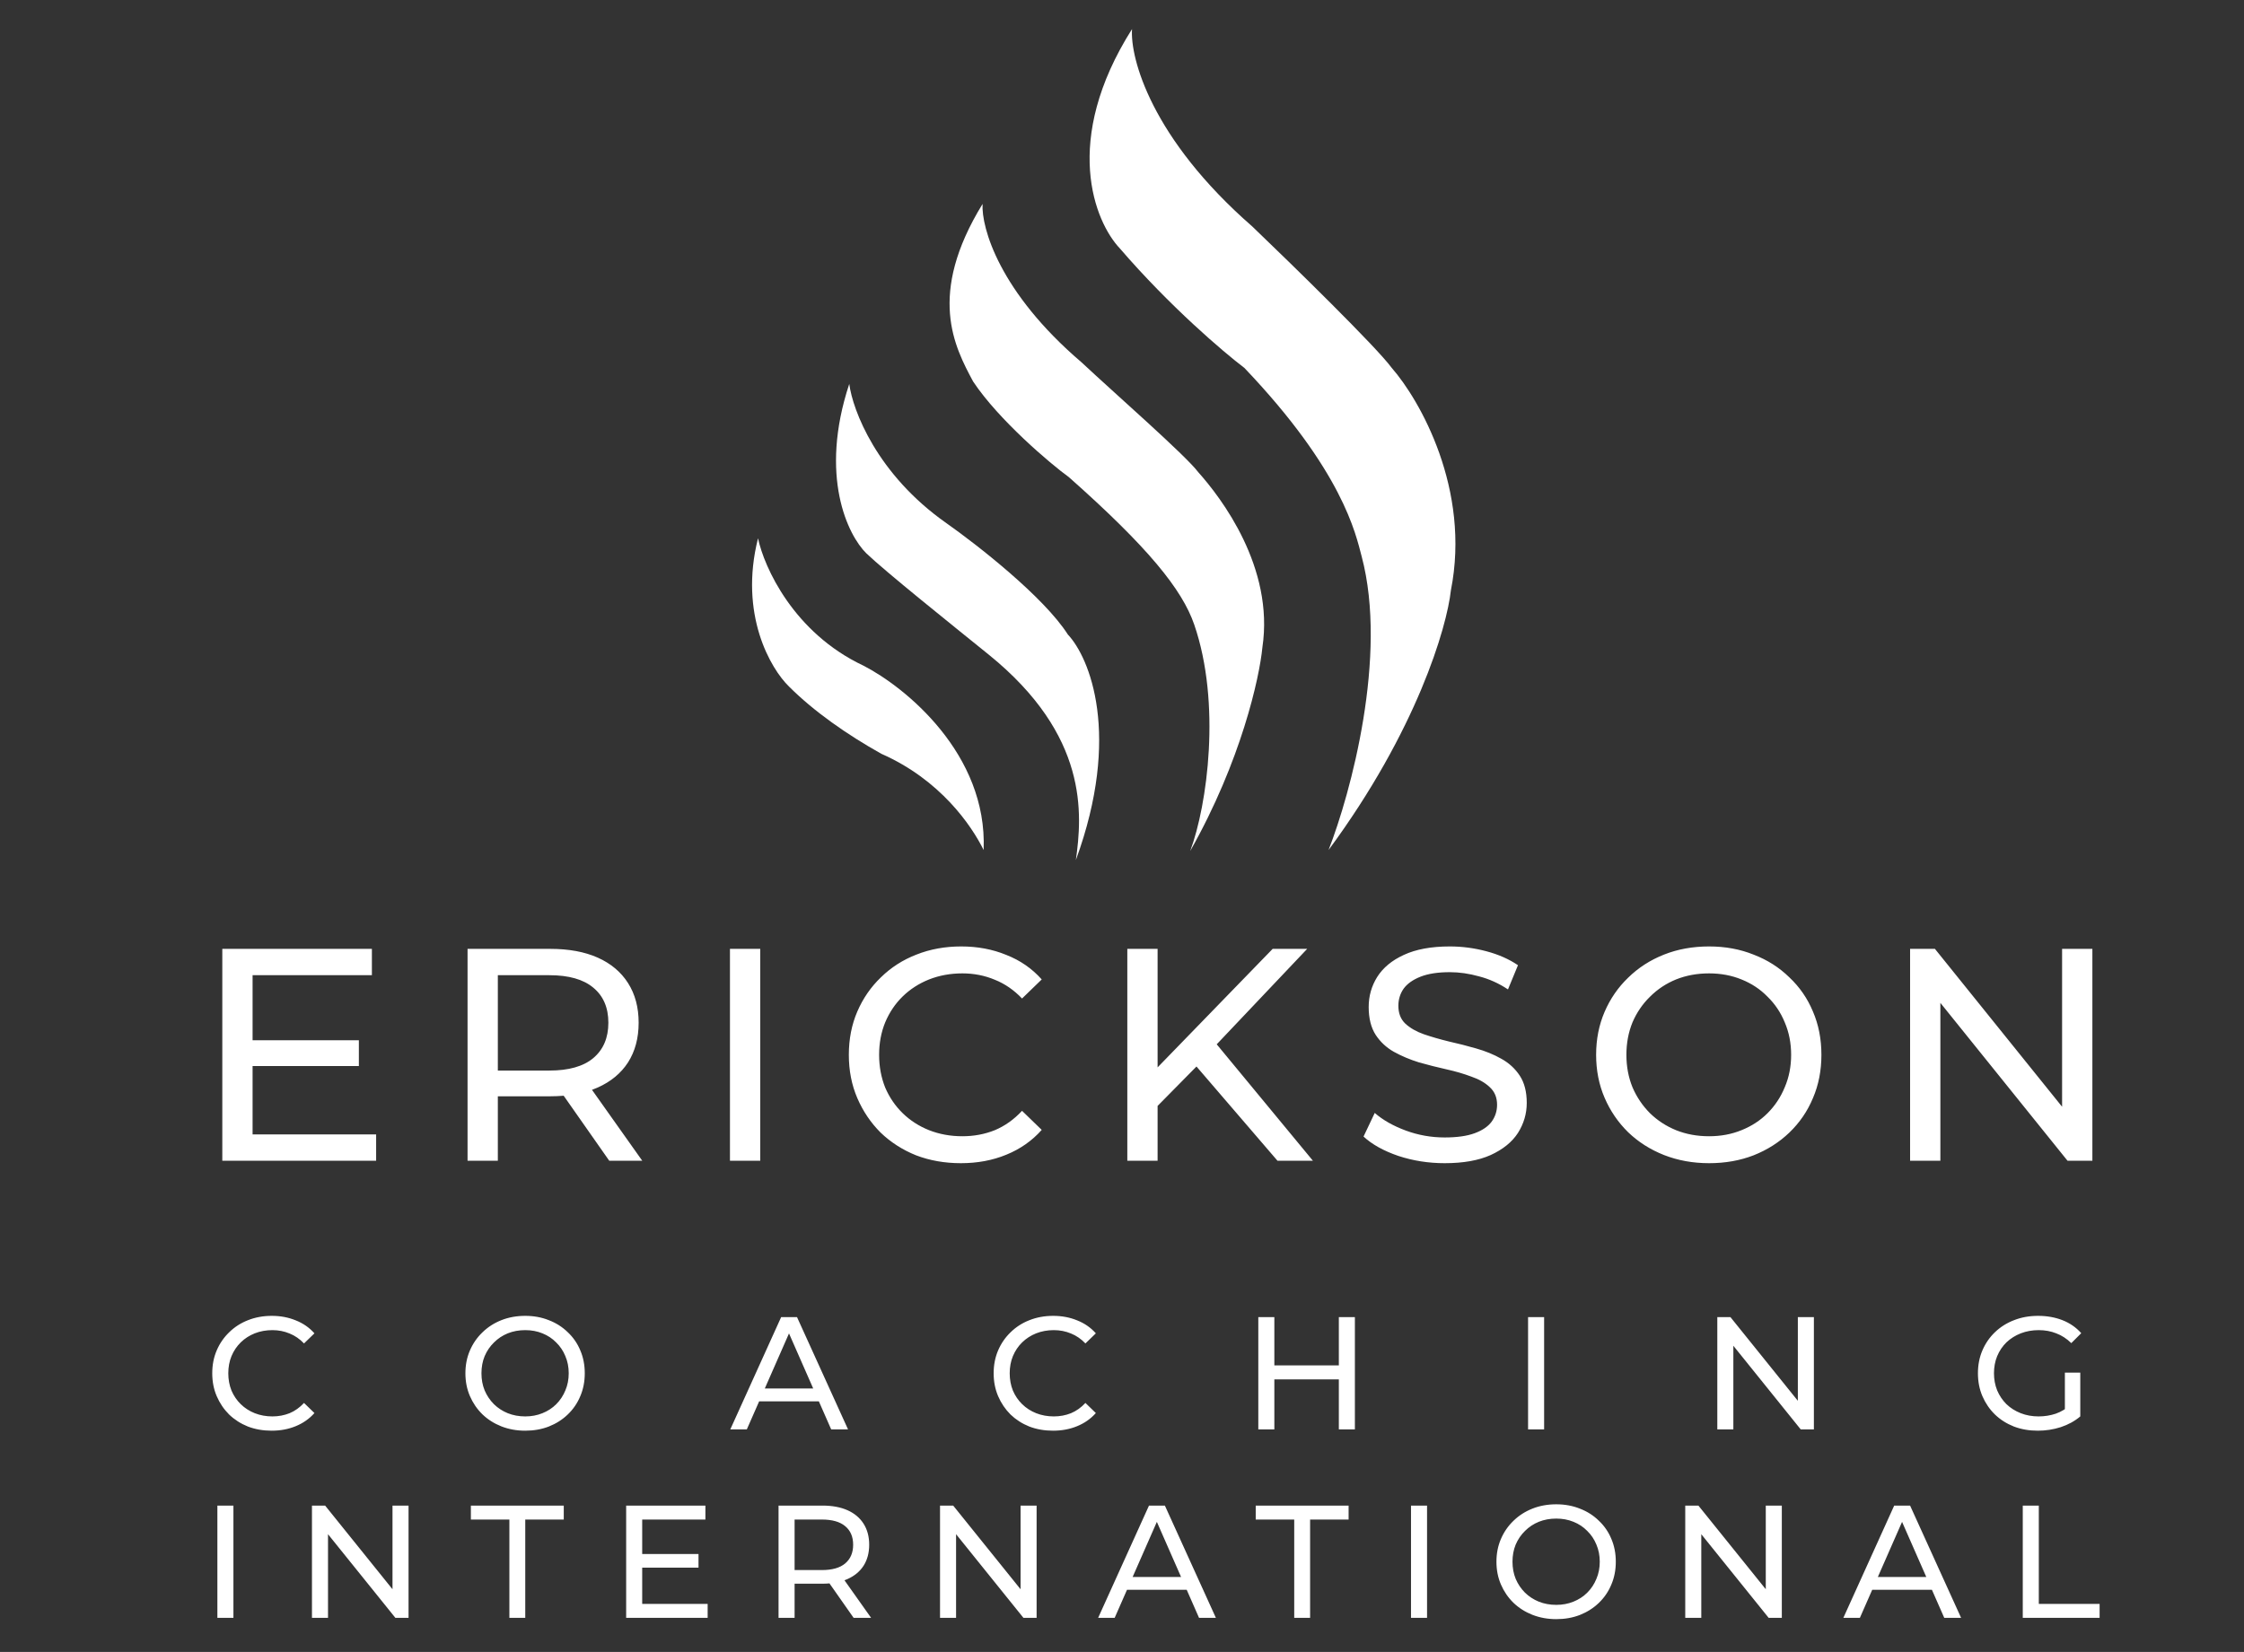 <?xml version="1.0" encoding="UTF-8"?> <svg xmlns="http://www.w3.org/2000/svg" width="1119" height="824" viewBox="0 0 1119 824" fill="none"><rect x="0" y="0" width="1119" height="824" fill="#333333" stroke="none"/> <g clip-path="url(#clip0_130_759)"> <path d="M124.596 518.902H178.956V531.737H124.596V518.902ZM125.955 565.863H187.563V579H110.855V473.3H185.449V486.437H125.955V565.863ZM233.153 579V473.3H274.376C283.638 473.3 291.54 474.76 298.083 477.679C304.627 480.598 309.66 484.826 313.183 490.363C316.707 495.9 318.468 502.493 318.468 510.144C318.468 517.795 316.707 524.388 313.183 529.925C309.66 535.361 304.627 539.539 298.083 542.458C291.54 545.377 283.638 546.837 274.376 546.837H241.458L248.253 539.891V579H233.153ZM303.821 579L276.943 540.646H293.1L320.28 579H303.821ZM248.253 541.401L241.458 534.002H273.923C283.587 534.002 290.886 531.938 295.818 527.811C300.852 523.583 303.368 517.694 303.368 510.144C303.368 502.594 300.852 496.755 295.818 492.628C290.886 488.501 283.587 486.437 273.923 486.437H241.458L248.253 478.887V541.401ZM364.004 579V473.3H379.104V579H364.004ZM479.152 580.208C471.099 580.208 463.65 578.899 456.804 576.282C450.06 573.564 444.171 569.789 439.137 564.957C434.205 560.024 430.329 554.286 427.51 547.743C424.692 541.2 423.282 534.002 423.282 526.15C423.282 518.298 424.692 511.1 427.51 504.557C430.329 498.014 434.255 492.326 439.288 487.494C444.322 482.561 450.211 478.786 456.955 476.169C463.801 473.451 471.25 472.092 479.303 472.092C487.457 472.092 494.957 473.501 501.802 476.32C508.748 479.038 514.637 483.115 519.469 488.551L509.654 498.064C505.628 493.836 501.098 490.715 496.064 488.702C491.031 486.588 485.645 485.531 479.907 485.531C473.968 485.531 468.431 486.538 463.297 488.551C458.264 490.564 453.885 493.383 450.16 497.007C446.436 500.631 443.516 504.96 441.402 509.993C439.389 514.926 438.382 520.311 438.382 526.15C438.382 531.989 439.389 537.425 441.402 542.458C443.516 547.391 446.436 551.669 450.16 555.293C453.885 558.917 458.264 561.736 463.297 563.749C468.431 565.762 473.968 566.769 479.907 566.769C485.645 566.769 491.031 565.762 496.064 563.749C501.098 561.635 505.628 558.414 509.654 554.085L519.469 563.598C514.637 569.034 508.748 573.161 501.802 575.98C494.957 578.799 487.407 580.208 479.152 580.208ZM575.438 553.481L574.683 535.059L634.63 473.3H651.844L605.487 522.224L597.031 531.586L575.438 553.481ZM562.15 579V473.3H577.25V579H562.15ZM637.046 579L593.709 528.566L603.826 517.392L654.713 579H637.046ZM720.414 580.208C712.36 580.208 704.659 579 697.311 576.584C689.962 574.067 684.174 570.846 679.946 566.92L685.533 555.142C689.559 558.665 694.693 561.585 700.935 563.9C707.176 566.215 713.669 567.373 720.414 567.373C726.554 567.373 731.537 566.668 735.363 565.259C739.188 563.85 742.007 561.937 743.819 559.521C745.631 557.004 746.537 554.186 746.537 551.065C746.537 547.441 745.329 544.522 742.913 542.307C740.597 540.092 737.527 538.331 733.702 537.022C729.977 535.613 725.85 534.405 721.32 533.398C716.79 532.391 712.209 531.234 707.579 529.925C703.049 528.516 698.871 526.754 695.046 524.64C691.321 522.526 688.301 519.707 685.986 516.184C683.67 512.56 682.513 507.929 682.513 502.292C682.513 496.856 683.922 491.873 686.741 487.343C689.66 482.712 694.089 479.038 700.029 476.32C706.069 473.501 713.719 472.092 722.981 472.092C729.121 472.092 735.212 472.897 741.252 474.508C747.292 476.119 752.526 478.434 756.956 481.454L751.973 493.534C747.443 490.514 742.661 488.35 737.628 487.041C732.594 485.632 727.712 484.927 722.981 484.927C717.041 484.927 712.159 485.682 708.334 487.192C704.508 488.702 701.69 490.715 699.878 493.232C698.166 495.749 697.311 498.567 697.311 501.688C697.311 505.413 698.468 508.382 700.784 510.597C703.2 512.812 706.27 514.573 709.995 515.882C713.82 517.191 717.998 518.399 722.528 519.506C727.058 520.513 731.588 521.67 736.118 522.979C740.748 524.288 744.926 525.999 748.651 528.113C752.476 530.227 755.546 533.046 757.862 536.569C760.177 540.092 761.335 544.622 761.335 550.159C761.335 555.494 759.875 560.477 756.956 565.108C754.036 569.638 749.506 573.312 743.366 576.131C737.326 578.849 729.675 580.208 720.414 580.208ZM852.251 580.208C844.197 580.208 836.698 578.849 829.752 576.131C822.906 573.413 816.967 569.638 811.934 564.806C806.9 559.873 802.974 554.135 800.156 547.592C797.337 541.049 795.928 533.901 795.928 526.15C795.928 518.399 797.337 511.251 800.156 504.708C802.974 498.165 806.9 492.477 811.934 487.645C816.967 482.712 822.906 478.887 829.752 476.169C836.597 473.451 844.097 472.092 852.251 472.092C860.304 472.092 867.703 473.451 874.448 476.169C881.293 478.786 887.232 482.561 892.266 487.494C897.4 492.326 901.326 498.014 904.044 504.557C906.862 511.1 908.272 518.298 908.272 526.15C908.272 534.002 906.862 541.2 904.044 547.743C901.326 554.286 897.4 560.024 892.266 564.957C887.232 569.789 881.293 573.564 874.448 576.282C867.703 578.899 860.304 580.208 852.251 580.208ZM852.251 566.769C858.089 566.769 863.475 565.762 868.408 563.749C873.441 561.736 877.77 558.917 881.394 555.293C885.118 551.568 887.987 547.24 890.001 542.307C892.115 537.374 893.172 531.989 893.172 526.15C893.172 520.311 892.115 514.926 890.001 509.993C887.987 505.06 885.118 500.782 881.394 497.158C877.77 493.433 873.441 490.564 868.408 488.551C863.475 486.538 858.089 485.531 852.251 485.531C846.311 485.531 840.825 486.538 835.792 488.551C830.859 490.564 826.53 493.433 822.806 497.158C819.081 500.782 816.162 505.06 814.048 509.993C812.034 514.926 811.028 520.311 811.028 526.15C811.028 531.989 812.034 537.374 814.048 542.307C816.162 547.24 819.081 551.568 822.806 555.293C826.53 558.917 830.859 561.736 835.792 563.749C840.825 565.762 846.311 566.769 852.251 566.769ZM952.491 579V473.3H964.873L1034.79 560.125H1028.29V473.3H1043.39V579H1031.01L961.098 492.175H967.591V579H952.491Z" fill="white"></path> <path d="M135.44 713.64C131.173 713.64 127.227 712.947 123.6 711.56C120.027 710.12 116.907 708.12 114.24 705.56C111.627 702.947 109.573 699.907 108.08 696.44C106.587 692.973 105.84 689.16 105.84 685C105.84 680.84 106.587 677.027 108.08 673.56C109.573 670.093 111.653 667.08 114.32 664.52C116.987 661.907 120.107 659.907 123.68 658.52C127.307 657.08 131.253 656.36 135.52 656.36C139.84 656.36 143.813 657.107 147.44 658.6C151.12 660.04 154.24 662.2 156.8 665.08L151.6 670.12C149.467 667.88 147.067 666.227 144.4 665.16C141.733 664.04 138.88 663.48 135.84 663.48C132.693 663.48 129.76 664.013 127.04 665.08C124.373 666.147 122.053 667.64 120.08 669.56C118.107 671.48 116.56 673.773 115.44 676.44C114.373 679.053 113.84 681.907 113.84 685C113.84 688.093 114.373 690.973 115.44 693.64C116.56 696.253 118.107 698.52 120.08 700.44C122.053 702.36 124.373 703.853 127.04 704.92C129.76 705.987 132.693 706.52 135.84 706.52C138.88 706.52 141.733 705.987 144.4 704.92C147.067 703.8 149.467 702.093 151.6 699.8L156.8 704.84C154.24 707.72 151.12 709.907 147.44 711.4C143.813 712.893 139.813 713.64 135.44 713.64ZM261.921 713.64C257.654 713.64 253.681 712.92 250.001 711.48C246.374 710.04 243.227 708.04 240.561 705.48C237.894 702.867 235.814 699.827 234.321 696.36C232.827 692.893 232.081 689.107 232.081 685C232.081 680.893 232.827 677.107 234.321 673.64C235.814 670.173 237.894 667.16 240.561 664.6C243.227 661.987 246.374 659.96 250.001 658.52C253.627 657.08 257.601 656.36 261.921 656.36C266.187 656.36 270.107 657.08 273.681 658.52C277.307 659.907 280.454 661.907 283.121 664.52C285.841 667.08 287.921 670.093 289.361 673.56C290.854 677.027 291.601 680.84 291.601 685C291.601 689.16 290.854 692.973 289.361 696.44C287.921 699.907 285.841 702.947 283.121 705.56C280.454 708.12 277.307 710.12 273.681 711.56C270.107 712.947 266.187 713.64 261.921 713.64ZM261.921 706.52C265.014 706.52 267.867 705.987 270.481 704.92C273.147 703.853 275.441 702.36 277.361 700.44C279.334 698.467 280.854 696.173 281.921 693.56C283.041 690.947 283.601 688.093 283.601 685C283.601 681.907 283.041 679.053 281.921 676.44C280.854 673.827 279.334 671.56 277.361 669.64C275.441 667.667 273.147 666.147 270.481 665.08C267.867 664.013 265.014 663.48 261.921 663.48C258.774 663.48 255.867 664.013 253.201 665.08C250.587 666.147 248.294 667.667 246.321 669.64C244.347 671.56 242.801 673.827 241.681 676.44C240.614 679.053 240.081 681.907 240.081 685C240.081 688.093 240.614 690.947 241.681 693.56C242.801 696.173 244.347 698.467 246.321 700.44C248.294 702.36 250.587 703.853 253.201 704.92C255.867 705.987 258.774 706.52 261.921 706.52ZM364.167 713L389.527 657H397.447L422.887 713H414.487L391.847 661.48H395.047L372.407 713H364.167ZM374.967 699L377.127 692.6H408.647L410.967 699H374.967ZM525.099 713.64C520.833 713.64 516.886 712.947 513.259 711.56C509.686 710.12 506.566 708.12 503.899 705.56C501.286 702.947 499.233 699.907 497.739 696.44C496.246 692.973 495.499 689.16 495.499 685C495.499 680.84 496.246 677.027 497.739 673.56C499.233 670.093 501.313 667.08 503.979 664.52C506.646 661.907 509.766 659.907 513.339 658.52C516.966 657.08 520.913 656.36 525.179 656.36C529.499 656.36 533.473 657.107 537.099 658.6C540.779 660.04 543.899 662.2 546.459 665.08L541.259 670.12C539.126 667.88 536.726 666.227 534.059 665.16C531.393 664.04 528.539 663.48 525.499 663.48C522.353 663.48 519.419 664.013 516.699 665.08C514.033 666.147 511.713 667.64 509.739 669.56C507.766 671.48 506.219 673.773 505.099 676.44C504.033 679.053 503.499 681.907 503.499 685C503.499 688.093 504.033 690.973 505.099 693.64C506.219 696.253 507.766 698.52 509.739 700.44C511.713 702.36 514.033 703.853 516.699 704.92C519.419 705.987 522.353 706.52 525.499 706.52C528.539 706.52 531.393 705.987 534.059 704.92C536.726 703.8 539.126 702.093 541.259 699.8L546.459 704.84C543.899 707.72 540.779 709.907 537.099 711.4C533.473 712.893 529.473 713.64 525.099 713.64ZM667.632 657H675.632V713H667.632V657ZM635.472 713H627.472V657H635.472V713ZM668.352 688.04H634.672V681.08H668.352V688.04ZM761.994 713V657H769.994V713H761.994ZM856.359 713V657H862.919L899.959 703H896.519V657H904.519V713H897.959L860.919 667H864.359V713H856.359ZM1016.16 713.64C1011.84 713.64 1007.87 712.947 1004.24 711.56C1000.61 710.12 997.468 708.12 994.801 705.56C992.135 702.947 990.055 699.907 988.561 696.44C987.068 692.973 986.321 689.16 986.321 685C986.321 680.84 987.068 677.027 988.561 673.56C990.055 670.093 992.135 667.08 994.801 664.52C997.521 661.907 1000.69 659.907 1004.32 658.52C1007.95 657.08 1011.95 656.36 1016.32 656.36C1020.75 656.36 1024.8 657.08 1028.48 658.52C1032.16 659.96 1035.28 662.12 1037.84 665L1032.88 669.96C1030.59 667.72 1028.08 666.093 1025.36 665.08C1022.69 664.013 1019.79 663.48 1016.64 663.48C1013.44 663.48 1010.45 664.013 1007.68 665.08C1004.96 666.147 1002.59 667.64 1000.56 669.56C998.588 671.48 997.041 673.773 995.921 676.44C994.855 679.053 994.321 681.907 994.321 685C994.321 688.04 994.855 690.893 995.921 693.56C997.041 696.173 998.588 698.467 1000.56 700.44C1002.59 702.36 1004.96 703.853 1007.68 704.92C1010.4 705.987 1013.36 706.52 1016.56 706.52C1019.55 706.52 1022.4 706.067 1025.12 705.16C1027.89 704.2 1030.45 702.627 1032.8 700.44L1037.36 706.52C1034.59 708.867 1031.33 710.653 1027.6 711.88C1023.92 713.053 1020.11 713.64 1016.16 713.64ZM1029.68 705.48V684.68H1037.36V706.52L1029.68 705.48Z" fill="white"></path> <path d="M108.4 807V751H116.4V807H108.4ZM155.566 807V751H162.126L199.166 797H195.726V751H203.726V807H197.166L160.126 761H163.566V807H155.566ZM254.008 807V757.96H234.808V751H281.128V757.96H261.928V807H254.008ZM319.521 775.16H348.321V781.96H319.521V775.16ZM320.241 800.04H352.881V807H312.241V751H351.761V757.96H320.241V800.04ZM388.234 807V751H410.074C414.981 751 419.168 751.773 422.634 753.32C426.101 754.867 428.768 757.107 430.634 760.04C432.501 762.973 433.434 766.467 433.434 770.52C433.434 774.573 432.501 778.067 430.634 781C428.768 783.88 426.101 786.093 422.634 787.64C419.168 789.187 414.981 789.96 410.074 789.96H392.634L396.234 786.28V807H388.234ZM425.674 807L411.434 786.68H419.994L434.394 807H425.674ZM396.234 787.08L392.634 783.16H409.834C414.954 783.16 418.821 782.067 421.434 779.88C424.101 777.64 425.434 774.52 425.434 770.52C425.434 766.52 424.101 763.427 421.434 761.24C418.821 759.053 414.954 757.96 409.834 757.96H392.634L396.234 753.96V787.08ZM468.759 807V751H475.319L512.359 797H508.919V751H516.919V807H510.359L473.319 761H476.759V807H468.759ZM547.601 807L572.961 751H580.881L606.321 807H597.921L575.281 755.48H578.481L555.841 807H547.601ZM558.401 793L560.561 786.6H592.081L594.401 793H558.401ZM645.382 807V757.96H626.182V751H672.502V757.96H653.302V807H645.382ZM703.616 807V751H711.616V807H703.616ZM776.061 807.64C771.795 807.64 767.821 806.92 764.141 805.48C760.515 804.04 757.368 802.04 754.701 799.48C752.035 796.867 749.955 793.827 748.461 790.36C746.968 786.893 746.221 783.107 746.221 779C746.221 774.893 746.968 771.107 748.461 767.64C749.955 764.173 752.035 761.16 754.701 758.6C757.368 755.987 760.515 753.96 764.141 752.52C767.768 751.08 771.741 750.36 776.061 750.36C780.328 750.36 784.248 751.08 787.821 752.52C791.448 753.907 794.595 755.907 797.261 758.52C799.981 761.08 802.061 764.093 803.501 767.56C804.995 771.027 805.741 774.84 805.741 779C805.741 783.16 804.995 786.973 803.501 790.44C802.061 793.907 799.981 796.947 797.261 799.56C794.595 802.12 791.448 804.12 787.821 805.56C784.248 806.947 780.328 807.64 776.061 807.64ZM776.061 800.52C779.155 800.52 782.008 799.987 784.621 798.92C787.288 797.853 789.581 796.36 791.501 794.44C793.475 792.467 794.995 790.173 796.061 787.56C797.181 784.947 797.741 782.093 797.741 779C797.741 775.907 797.181 773.053 796.061 770.44C794.995 767.827 793.475 765.56 791.501 763.64C789.581 761.667 787.288 760.147 784.621 759.08C782.008 758.013 779.155 757.48 776.061 757.48C772.915 757.48 770.008 758.013 767.341 759.08C764.728 760.147 762.435 761.667 760.461 763.64C758.488 765.56 756.941 767.827 755.821 770.44C754.755 773.053 754.221 775.907 754.221 779C754.221 782.093 754.755 784.947 755.821 787.56C756.941 790.173 758.488 792.467 760.461 794.44C762.435 796.36 764.728 797.853 767.341 798.92C770.008 799.987 772.915 800.52 776.061 800.52ZM840.369 807V751H846.929L883.969 797H880.529V751H888.529V807H881.969L844.929 761H848.369V807H840.369ZM919.211 807L944.571 751H952.491L977.931 807H969.531L946.891 755.48H950.091L927.451 807H919.211ZM930.011 793L932.171 786.6H963.691L966.011 793H930.011ZM1008.68 807V751H1016.68V800.04H1047V807H1008.68Z" fill="white"></path> <path d="M430.5 332C395.7 315.6 381 282.833 378 268.5C368.4 306.5 384.333 333.667 393.5 342.5C405.9 354.9 422.5 366.5 439.5 376C469 389 484.5 411.833 490.5 424C492.5 376 451.333 342.667 430.5 332Z" fill="white"></path> <path d="M472 261C437.2 236.6 425.167 204.5 423.5 191.5C408.3 237.5 422.833 267 432 276C441.6 285.2 474.667 311.667 493 326.5C543 366.955 539.667 406.167 536.5 429C559.3 366.6 543.333 328 532.5 316.5C520.5 297.7 487.167 271.667 472 261Z" fill="white"></path> <path d="M624.501 113C574.101 69 563.501 29 564.501 14.5C529.301 70.1 545.834 110.667 558.501 124C583.301 152.8 610.167 175.667 620.501 183.5C669.701 235.1 676.073 266.5 679.001 277.5C692.201 327.1 673.501 395.833 662.501 424C706.501 364.4 721.501 312.833 723.501 294.5C733.501 244.1 708.001 199.5 694.001 183.5C686.401 173.1 644.501 132.167 624.501 113Z" fill="white"></path> <path d="M539.318 180.727C498.261 145.675 489.314 113.453 489.972 101.723C462.175 147.018 476 173 485.251 190.286C498 209.5 524 231.497 533 238C572.5 273 589.466 294 595.5 311.5C609.022 350.713 602.077 401.623 593.5 424.5C618.965 379.5 628.075 337.838 629.5 323C635.5 283 608.943 248.29 597.5 235.5C591.271 227.171 555.628 196.015 539.318 180.727Z" fill="white"></path> </g> <defs> <clipPath id="clip0_130_759"> <rect width="1119" height="824" fill="white"></rect> </clipPath> </defs> </svg> 